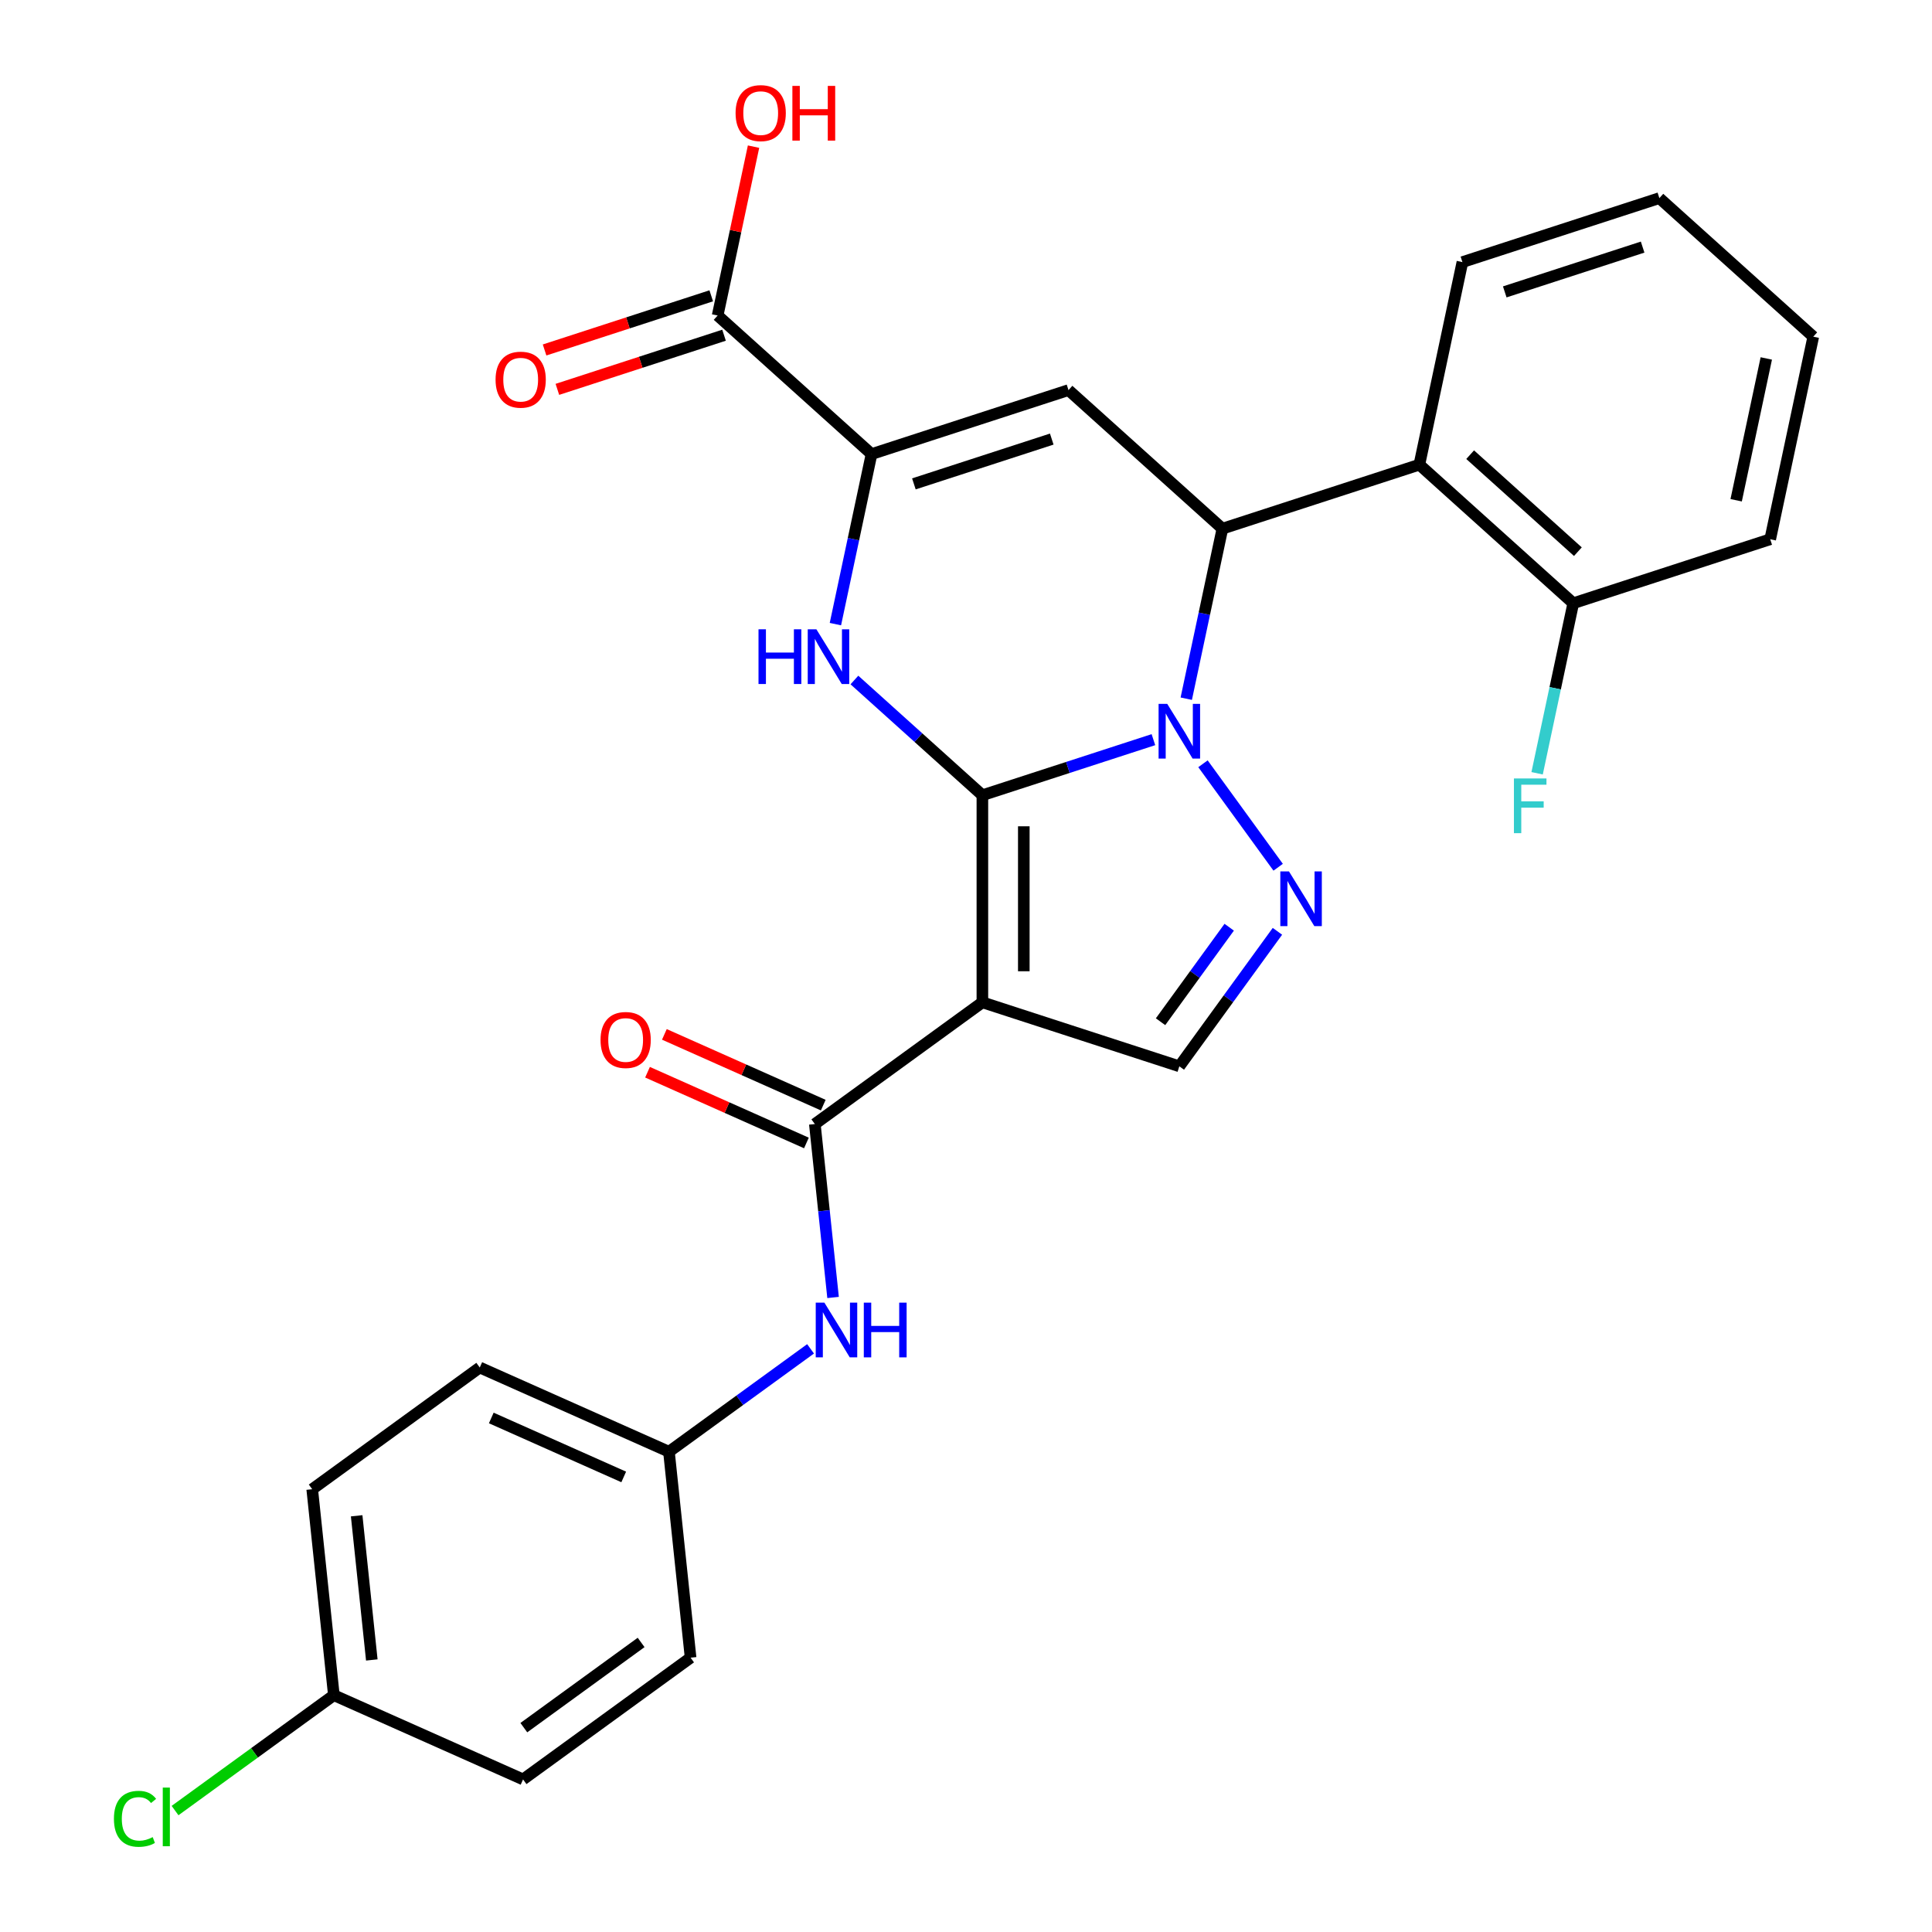 <?xml version='1.0' encoding='iso-8859-1'?>
<svg version='1.1' baseProfile='full'
              xmlns='http://www.w3.org/2000/svg'
                      xmlns:rdkit='http://www.rdkit.org/xml'
                      xmlns:xlink='http://www.w3.org/1999/xlink'
                  xml:space='preserve'
width='1000px' height='1000px' viewBox='0 0 1000 1000'>
<!-- END OF HEADER -->
<rect style='opacity:1.0;fill:#FFFFFF;stroke:none' width='1000' height='1000' x='0' y='0'> </rect>
<path class='bond-0' d='M 508.48,411.609 L 552.743,397.227' style='fill:none;fill-rule:evenodd;stroke:#000000;stroke-width:6px;stroke-linecap:butt;stroke-linejoin:miter;stroke-opacity:1' />
<path class='bond-0' d='M 552.743,397.227 L 597.005,382.845' style='fill:none;fill-rule:evenodd;stroke:#0000FF;stroke-width:6px;stroke-linecap:butt;stroke-linejoin:miter;stroke-opacity:1' />
<path class='bond-1' d='M 508.48,411.609 L 508.48,518.8' style='fill:none;fill-rule:evenodd;stroke:#000000;stroke-width:6px;stroke-linecap:butt;stroke-linejoin:miter;stroke-opacity:1' />
<path class='bond-1' d='M 529.918,427.687 L 529.918,502.721' style='fill:none;fill-rule:evenodd;stroke:#000000;stroke-width:6px;stroke-linecap:butt;stroke-linejoin:miter;stroke-opacity:1' />
<path class='bond-2' d='M 508.48,411.609 L 475.361,381.788' style='fill:none;fill-rule:evenodd;stroke:#000000;stroke-width:6px;stroke-linecap:butt;stroke-linejoin:miter;stroke-opacity:1' />
<path class='bond-2' d='M 475.361,381.788 L 442.241,351.967' style='fill:none;fill-rule:evenodd;stroke:#0000FF;stroke-width:6px;stroke-linecap:butt;stroke-linejoin:miter;stroke-opacity:1' />
<path class='bond-3' d='M 614.004,361.645 L 623.358,317.64' style='fill:none;fill-rule:evenodd;stroke:#0000FF;stroke-width:6px;stroke-linecap:butt;stroke-linejoin:miter;stroke-opacity:1' />
<path class='bond-3' d='M 623.358,317.64 L 632.711,273.636' style='fill:none;fill-rule:evenodd;stroke:#000000;stroke-width:6px;stroke-linecap:butt;stroke-linejoin:miter;stroke-opacity:1' />
<path class='bond-4' d='M 622.66,395.325 L 661.574,448.885' style='fill:none;fill-rule:evenodd;stroke:#0000FF;stroke-width:6px;stroke-linecap:butt;stroke-linejoin:miter;stroke-opacity:1' />
<path class='bond-7' d='M 508.48,518.8 L 421.761,581.805' style='fill:none;fill-rule:evenodd;stroke:#000000;stroke-width:6px;stroke-linecap:butt;stroke-linejoin:miter;stroke-opacity:1' />
<path class='bond-8' d='M 508.48,518.8 L 610.425,551.924' style='fill:none;fill-rule:evenodd;stroke:#000000;stroke-width:6px;stroke-linecap:butt;stroke-linejoin:miter;stroke-opacity:1' />
<path class='bond-6' d='M 432.401,323.044 L 441.754,279.04' style='fill:none;fill-rule:evenodd;stroke:#0000FF;stroke-width:6px;stroke-linecap:butt;stroke-linejoin:miter;stroke-opacity:1' />
<path class='bond-6' d='M 441.754,279.04 L 451.108,235.035' style='fill:none;fill-rule:evenodd;stroke:#000000;stroke-width:6px;stroke-linecap:butt;stroke-linejoin:miter;stroke-opacity:1' />
<path class='bond-9' d='M 632.711,273.636 L 734.656,240.512' style='fill:none;fill-rule:evenodd;stroke:#000000;stroke-width:6px;stroke-linecap:butt;stroke-linejoin:miter;stroke-opacity:1' />
<path class='bond-29' d='M 632.711,273.636 L 553.053,201.911' style='fill:none;fill-rule:evenodd;stroke:#000000;stroke-width:6px;stroke-linecap:butt;stroke-linejoin:miter;stroke-opacity:1' />
<path class='bond-28' d='M 661.196,482.044 L 635.81,516.984' style='fill:none;fill-rule:evenodd;stroke:#0000FF;stroke-width:6px;stroke-linecap:butt;stroke-linejoin:miter;stroke-opacity:1' />
<path class='bond-28' d='M 635.81,516.984 L 610.425,551.924' style='fill:none;fill-rule:evenodd;stroke:#000000;stroke-width:6px;stroke-linecap:butt;stroke-linejoin:miter;stroke-opacity:1' />
<path class='bond-28' d='M 636.236,479.925 L 618.466,504.383' style='fill:none;fill-rule:evenodd;stroke:#0000FF;stroke-width:6px;stroke-linecap:butt;stroke-linejoin:miter;stroke-opacity:1' />
<path class='bond-28' d='M 618.466,504.383 L 600.697,528.841' style='fill:none;fill-rule:evenodd;stroke:#000000;stroke-width:6px;stroke-linecap:butt;stroke-linejoin:miter;stroke-opacity:1' />
<path class='bond-5' d='M 553.053,201.911 L 451.108,235.035' style='fill:none;fill-rule:evenodd;stroke:#000000;stroke-width:6px;stroke-linecap:butt;stroke-linejoin:miter;stroke-opacity:1' />
<path class='bond-5' d='M 544.386,227.269 L 473.024,250.455' style='fill:none;fill-rule:evenodd;stroke:#000000;stroke-width:6px;stroke-linecap:butt;stroke-linejoin:miter;stroke-opacity:1' />
<path class='bond-10' d='M 451.108,235.035 L 371.449,163.31' style='fill:none;fill-rule:evenodd;stroke:#000000;stroke-width:6px;stroke-linecap:butt;stroke-linejoin:miter;stroke-opacity:1' />
<path class='bond-11' d='M 421.761,581.805 L 426.478,626.687' style='fill:none;fill-rule:evenodd;stroke:#000000;stroke-width:6px;stroke-linecap:butt;stroke-linejoin:miter;stroke-opacity:1' />
<path class='bond-11' d='M 426.478,626.687 L 431.195,671.569' style='fill:none;fill-rule:evenodd;stroke:#0000FF;stroke-width:6px;stroke-linecap:butt;stroke-linejoin:miter;stroke-opacity:1' />
<path class='bond-13' d='M 426.121,572.013 L 384.999,553.704' style='fill:none;fill-rule:evenodd;stroke:#000000;stroke-width:6px;stroke-linecap:butt;stroke-linejoin:miter;stroke-opacity:1' />
<path class='bond-13' d='M 384.999,553.704 L 343.876,535.395' style='fill:none;fill-rule:evenodd;stroke:#FF0000;stroke-width:6px;stroke-linecap:butt;stroke-linejoin:miter;stroke-opacity:1' />
<path class='bond-13' d='M 417.401,591.597 L 376.279,573.289' style='fill:none;fill-rule:evenodd;stroke:#000000;stroke-width:6px;stroke-linecap:butt;stroke-linejoin:miter;stroke-opacity:1' />
<path class='bond-13' d='M 376.279,573.289 L 335.157,554.98' style='fill:none;fill-rule:evenodd;stroke:#FF0000;stroke-width:6px;stroke-linecap:butt;stroke-linejoin:miter;stroke-opacity:1' />
<path class='bond-12' d='M 734.656,240.512 L 814.315,312.237' style='fill:none;fill-rule:evenodd;stroke:#000000;stroke-width:6px;stroke-linecap:butt;stroke-linejoin:miter;stroke-opacity:1' />
<path class='bond-12' d='M 760.95,235.339 L 816.711,285.547' style='fill:none;fill-rule:evenodd;stroke:#000000;stroke-width:6px;stroke-linecap:butt;stroke-linejoin:miter;stroke-opacity:1' />
<path class='bond-24' d='M 734.656,240.512 L 756.942,135.663' style='fill:none;fill-rule:evenodd;stroke:#000000;stroke-width:6px;stroke-linecap:butt;stroke-linejoin:miter;stroke-opacity:1' />
<path class='bond-14' d='M 368.137,153.116 L 325.005,167.13' style='fill:none;fill-rule:evenodd;stroke:#000000;stroke-width:6px;stroke-linecap:butt;stroke-linejoin:miter;stroke-opacity:1' />
<path class='bond-14' d='M 325.005,167.13 L 281.872,181.145' style='fill:none;fill-rule:evenodd;stroke:#FF0000;stroke-width:6px;stroke-linecap:butt;stroke-linejoin:miter;stroke-opacity:1' />
<path class='bond-14' d='M 374.762,173.505 L 331.629,187.519' style='fill:none;fill-rule:evenodd;stroke:#000000;stroke-width:6px;stroke-linecap:butt;stroke-linejoin:miter;stroke-opacity:1' />
<path class='bond-14' d='M 331.629,187.519 L 288.497,201.534' style='fill:none;fill-rule:evenodd;stroke:#FF0000;stroke-width:6px;stroke-linecap:butt;stroke-linejoin:miter;stroke-opacity:1' />
<path class='bond-16' d='M 371.449,163.31 L 380.739,119.606' style='fill:none;fill-rule:evenodd;stroke:#000000;stroke-width:6px;stroke-linecap:butt;stroke-linejoin:miter;stroke-opacity:1' />
<path class='bond-16' d='M 380.739,119.606 L 390.029,75.901' style='fill:none;fill-rule:evenodd;stroke:#FF0000;stroke-width:6px;stroke-linecap:butt;stroke-linejoin:miter;stroke-opacity:1' />
<path class='bond-15' d='M 419.545,698.159 L 382.896,724.787' style='fill:none;fill-rule:evenodd;stroke:#0000FF;stroke-width:6px;stroke-linecap:butt;stroke-linejoin:miter;stroke-opacity:1' />
<path class='bond-15' d='M 382.896,724.787 L 346.246,751.414' style='fill:none;fill-rule:evenodd;stroke:#000000;stroke-width:6px;stroke-linecap:butt;stroke-linejoin:miter;stroke-opacity:1' />
<path class='bond-18' d='M 814.315,312.237 L 804.961,356.241' style='fill:none;fill-rule:evenodd;stroke:#000000;stroke-width:6px;stroke-linecap:butt;stroke-linejoin:miter;stroke-opacity:1' />
<path class='bond-18' d='M 804.961,356.241 L 795.608,400.246' style='fill:none;fill-rule:evenodd;stroke:#33CCCC;stroke-width:6px;stroke-linecap:butt;stroke-linejoin:miter;stroke-opacity:1' />
<path class='bond-25' d='M 814.315,312.237 L 916.259,279.113' style='fill:none;fill-rule:evenodd;stroke:#000000;stroke-width:6px;stroke-linecap:butt;stroke-linejoin:miter;stroke-opacity:1' />
<path class='bond-20' d='M 346.246,751.414 L 357.45,858.018' style='fill:none;fill-rule:evenodd;stroke:#000000;stroke-width:6px;stroke-linecap:butt;stroke-linejoin:miter;stroke-opacity:1' />
<path class='bond-21' d='M 346.246,751.414 L 248.322,707.816' style='fill:none;fill-rule:evenodd;stroke:#000000;stroke-width:6px;stroke-linecap:butt;stroke-linejoin:miter;stroke-opacity:1' />
<path class='bond-21' d='M 322.838,764.459 L 254.291,733.94' style='fill:none;fill-rule:evenodd;stroke:#000000;stroke-width:6px;stroke-linecap:butt;stroke-linejoin:miter;stroke-opacity:1' />
<path class='bond-17' d='M 172.807,877.425 L 161.602,770.821' style='fill:none;fill-rule:evenodd;stroke:#000000;stroke-width:6px;stroke-linecap:butt;stroke-linejoin:miter;stroke-opacity:1' />
<path class='bond-17' d='M 192.447,859.194 L 184.604,784.571' style='fill:none;fill-rule:evenodd;stroke:#000000;stroke-width:6px;stroke-linecap:butt;stroke-linejoin:miter;stroke-opacity:1' />
<path class='bond-19' d='M 172.807,877.425 L 131.707,907.286' style='fill:none;fill-rule:evenodd;stroke:#000000;stroke-width:6px;stroke-linecap:butt;stroke-linejoin:miter;stroke-opacity:1' />
<path class='bond-19' d='M 131.707,907.286 L 90.607,937.147' style='fill:none;fill-rule:evenodd;stroke:#00CC00;stroke-width:6px;stroke-linecap:butt;stroke-linejoin:miter;stroke-opacity:1' />
<path class='bond-30' d='M 172.807,877.425 L 270.731,921.024' style='fill:none;fill-rule:evenodd;stroke:#000000;stroke-width:6px;stroke-linecap:butt;stroke-linejoin:miter;stroke-opacity:1' />
<path class='bond-22' d='M 357.45,858.018 L 270.731,921.024' style='fill:none;fill-rule:evenodd;stroke:#000000;stroke-width:6px;stroke-linecap:butt;stroke-linejoin:miter;stroke-opacity:1' />
<path class='bond-22' d='M 331.841,850.125 L 271.138,894.229' style='fill:none;fill-rule:evenodd;stroke:#000000;stroke-width:6px;stroke-linecap:butt;stroke-linejoin:miter;stroke-opacity:1' />
<path class='bond-23' d='M 248.322,707.816 L 161.602,770.821' style='fill:none;fill-rule:evenodd;stroke:#000000;stroke-width:6px;stroke-linecap:butt;stroke-linejoin:miter;stroke-opacity:1' />
<path class='bond-26' d='M 756.942,135.663 L 858.887,102.54' style='fill:none;fill-rule:evenodd;stroke:#000000;stroke-width:6px;stroke-linecap:butt;stroke-linejoin:miter;stroke-opacity:1' />
<path class='bond-26' d='M 778.859,151.084 L 850.22,127.897' style='fill:none;fill-rule:evenodd;stroke:#000000;stroke-width:6px;stroke-linecap:butt;stroke-linejoin:miter;stroke-opacity:1' />
<path class='bond-31' d='M 916.259,279.113 L 938.546,174.264' style='fill:none;fill-rule:evenodd;stroke:#000000;stroke-width:6px;stroke-linecap:butt;stroke-linejoin:miter;stroke-opacity:1' />
<path class='bond-31' d='M 898.633,258.929 L 914.233,185.534' style='fill:none;fill-rule:evenodd;stroke:#000000;stroke-width:6px;stroke-linecap:butt;stroke-linejoin:miter;stroke-opacity:1' />
<path class='bond-27' d='M 858.887,102.54 L 938.546,174.264' style='fill:none;fill-rule:evenodd;stroke:#000000;stroke-width:6px;stroke-linecap:butt;stroke-linejoin:miter;stroke-opacity:1' />
<path  class='atom-1' d='M 604.165 364.325
L 613.445 379.325
Q 614.365 380.805, 615.845 383.485
Q 617.325 386.165, 617.405 386.325
L 617.405 364.325
L 621.165 364.325
L 621.165 392.645
L 617.285 392.645
L 607.325 376.245
Q 606.165 374.325, 604.925 372.125
Q 603.725 369.925, 603.365 369.245
L 603.365 392.645
L 599.685 392.645
L 599.685 364.325
L 604.165 364.325
' fill='#0000FF'/>
<path  class='atom-3' d='M 392.602 325.724
L 396.442 325.724
L 396.442 337.764
L 410.922 337.764
L 410.922 325.724
L 414.762 325.724
L 414.762 354.044
L 410.922 354.044
L 410.922 340.964
L 396.442 340.964
L 396.442 354.044
L 392.602 354.044
L 392.602 325.724
' fill='#0000FF'/>
<path  class='atom-3' d='M 422.562 325.724
L 431.842 340.724
Q 432.762 342.204, 434.242 344.884
Q 435.722 347.564, 435.802 347.724
L 435.802 325.724
L 439.562 325.724
L 439.562 354.044
L 435.682 354.044
L 425.722 337.644
Q 424.562 335.724, 423.322 333.524
Q 422.122 331.324, 421.762 330.644
L 421.762 354.044
L 418.082 354.044
L 418.082 325.724
L 422.562 325.724
' fill='#0000FF'/>
<path  class='atom-5' d='M 667.17 451.044
L 676.45 466.044
Q 677.37 467.524, 678.85 470.204
Q 680.33 472.884, 680.41 473.044
L 680.41 451.044
L 684.17 451.044
L 684.17 479.364
L 680.29 479.364
L 670.33 462.964
Q 669.17 461.044, 667.93 458.844
Q 666.73 456.644, 666.37 455.964
L 666.37 479.364
L 662.69 479.364
L 662.69 451.044
L 667.17 451.044
' fill='#0000FF'/>
<path  class='atom-12' d='M 426.705 674.249
L 435.985 689.249
Q 436.905 690.729, 438.385 693.409
Q 439.865 696.089, 439.945 696.249
L 439.945 674.249
L 443.705 674.249
L 443.705 702.569
L 439.825 702.569
L 429.865 686.169
Q 428.705 684.249, 427.465 682.049
Q 426.265 679.849, 425.905 679.169
L 425.905 702.569
L 422.225 702.569
L 422.225 674.249
L 426.705 674.249
' fill='#0000FF'/>
<path  class='atom-12' d='M 447.105 674.249
L 450.945 674.249
L 450.945 686.289
L 465.425 686.289
L 465.425 674.249
L 469.265 674.249
L 469.265 702.569
L 465.425 702.569
L 465.425 689.489
L 450.945 689.489
L 450.945 702.569
L 447.105 702.569
L 447.105 674.249
' fill='#0000FF'/>
<path  class='atom-14' d='M 310.837 538.287
Q 310.837 531.487, 314.197 527.687
Q 317.557 523.887, 323.837 523.887
Q 330.117 523.887, 333.477 527.687
Q 336.837 531.487, 336.837 538.287
Q 336.837 545.167, 333.437 549.087
Q 330.037 552.967, 323.837 552.967
Q 317.597 552.967, 314.197 549.087
Q 310.837 545.207, 310.837 538.287
M 323.837 549.767
Q 328.157 549.767, 330.477 546.887
Q 332.837 543.967, 332.837 538.287
Q 332.837 532.727, 330.477 529.927
Q 328.157 527.087, 323.837 527.087
Q 319.517 527.087, 317.157 529.887
Q 314.837 532.687, 314.837 538.287
Q 314.837 544.007, 317.157 546.887
Q 319.517 549.767, 323.837 549.767
' fill='#FF0000'/>
<path  class='atom-15' d='M 256.505 196.514
Q 256.505 189.714, 259.865 185.914
Q 263.225 182.114, 269.505 182.114
Q 275.785 182.114, 279.145 185.914
Q 282.505 189.714, 282.505 196.514
Q 282.505 203.394, 279.105 207.314
Q 275.705 211.194, 269.505 211.194
Q 263.265 211.194, 259.865 207.314
Q 256.505 203.434, 256.505 196.514
M 269.505 207.994
Q 273.825 207.994, 276.145 205.114
Q 278.505 202.194, 278.505 196.514
Q 278.505 190.954, 276.145 188.154
Q 273.825 185.314, 269.505 185.314
Q 265.185 185.314, 262.825 188.114
Q 260.505 190.914, 260.505 196.514
Q 260.505 202.234, 262.825 205.114
Q 265.185 207.994, 269.505 207.994
' fill='#FF0000'/>
<path  class='atom-17' d='M 380.736 58.541
Q 380.736 51.742, 384.096 47.941
Q 387.456 44.142, 393.736 44.142
Q 400.016 44.142, 403.376 47.941
Q 406.736 51.742, 406.736 58.541
Q 406.736 65.421, 403.336 69.341
Q 399.936 73.222, 393.736 73.222
Q 387.496 73.222, 384.096 69.341
Q 380.736 65.462, 380.736 58.541
M 393.736 70.022
Q 398.056 70.022, 400.376 67.141
Q 402.736 64.222, 402.736 58.541
Q 402.736 52.981, 400.376 50.181
Q 398.056 47.342, 393.736 47.342
Q 389.416 47.342, 387.056 50.142
Q 384.736 52.941, 384.736 58.541
Q 384.736 64.261, 387.056 67.141
Q 389.416 70.022, 393.736 70.022
' fill='#FF0000'/>
<path  class='atom-17' d='M 410.136 44.462
L 413.976 44.462
L 413.976 56.502
L 428.456 56.502
L 428.456 44.462
L 432.296 44.462
L 432.296 72.781
L 428.456 72.781
L 428.456 59.702
L 413.976 59.702
L 413.976 72.781
L 410.136 72.781
L 410.136 44.462
' fill='#FF0000'/>
<path  class='atom-19' d='M 783.608 402.926
L 800.448 402.926
L 800.448 406.166
L 787.408 406.166
L 787.408 414.766
L 799.008 414.766
L 799.008 418.046
L 787.408 418.046
L 787.408 431.246
L 783.608 431.246
L 783.608 402.926
' fill='#33CCCC'/>
<path  class='atom-20' d='M 58.968 941.41
Q 58.968 934.37, 62.248 930.69
Q 65.568 926.97, 71.848 926.97
Q 77.688 926.97, 80.808 931.09
L 78.168 933.25
Q 75.888 930.25, 71.848 930.25
Q 67.568 930.25, 65.288 933.13
Q 63.048 935.97, 63.048 941.41
Q 63.048 947.01, 65.368 949.89
Q 67.728 952.77, 72.288 952.77
Q 75.408 952.77, 79.048 950.89
L 80.168 953.89
Q 78.688 954.85, 76.448 955.41
Q 74.208 955.97, 71.728 955.97
Q 65.568 955.97, 62.248 952.21
Q 58.968 948.45, 58.968 941.41
' fill='#00CC00'/>
<path  class='atom-20' d='M 84.248 925.25
L 87.928 925.25
L 87.928 955.61
L 84.248 955.61
L 84.248 925.25
' fill='#00CC00'/>
</svg>
